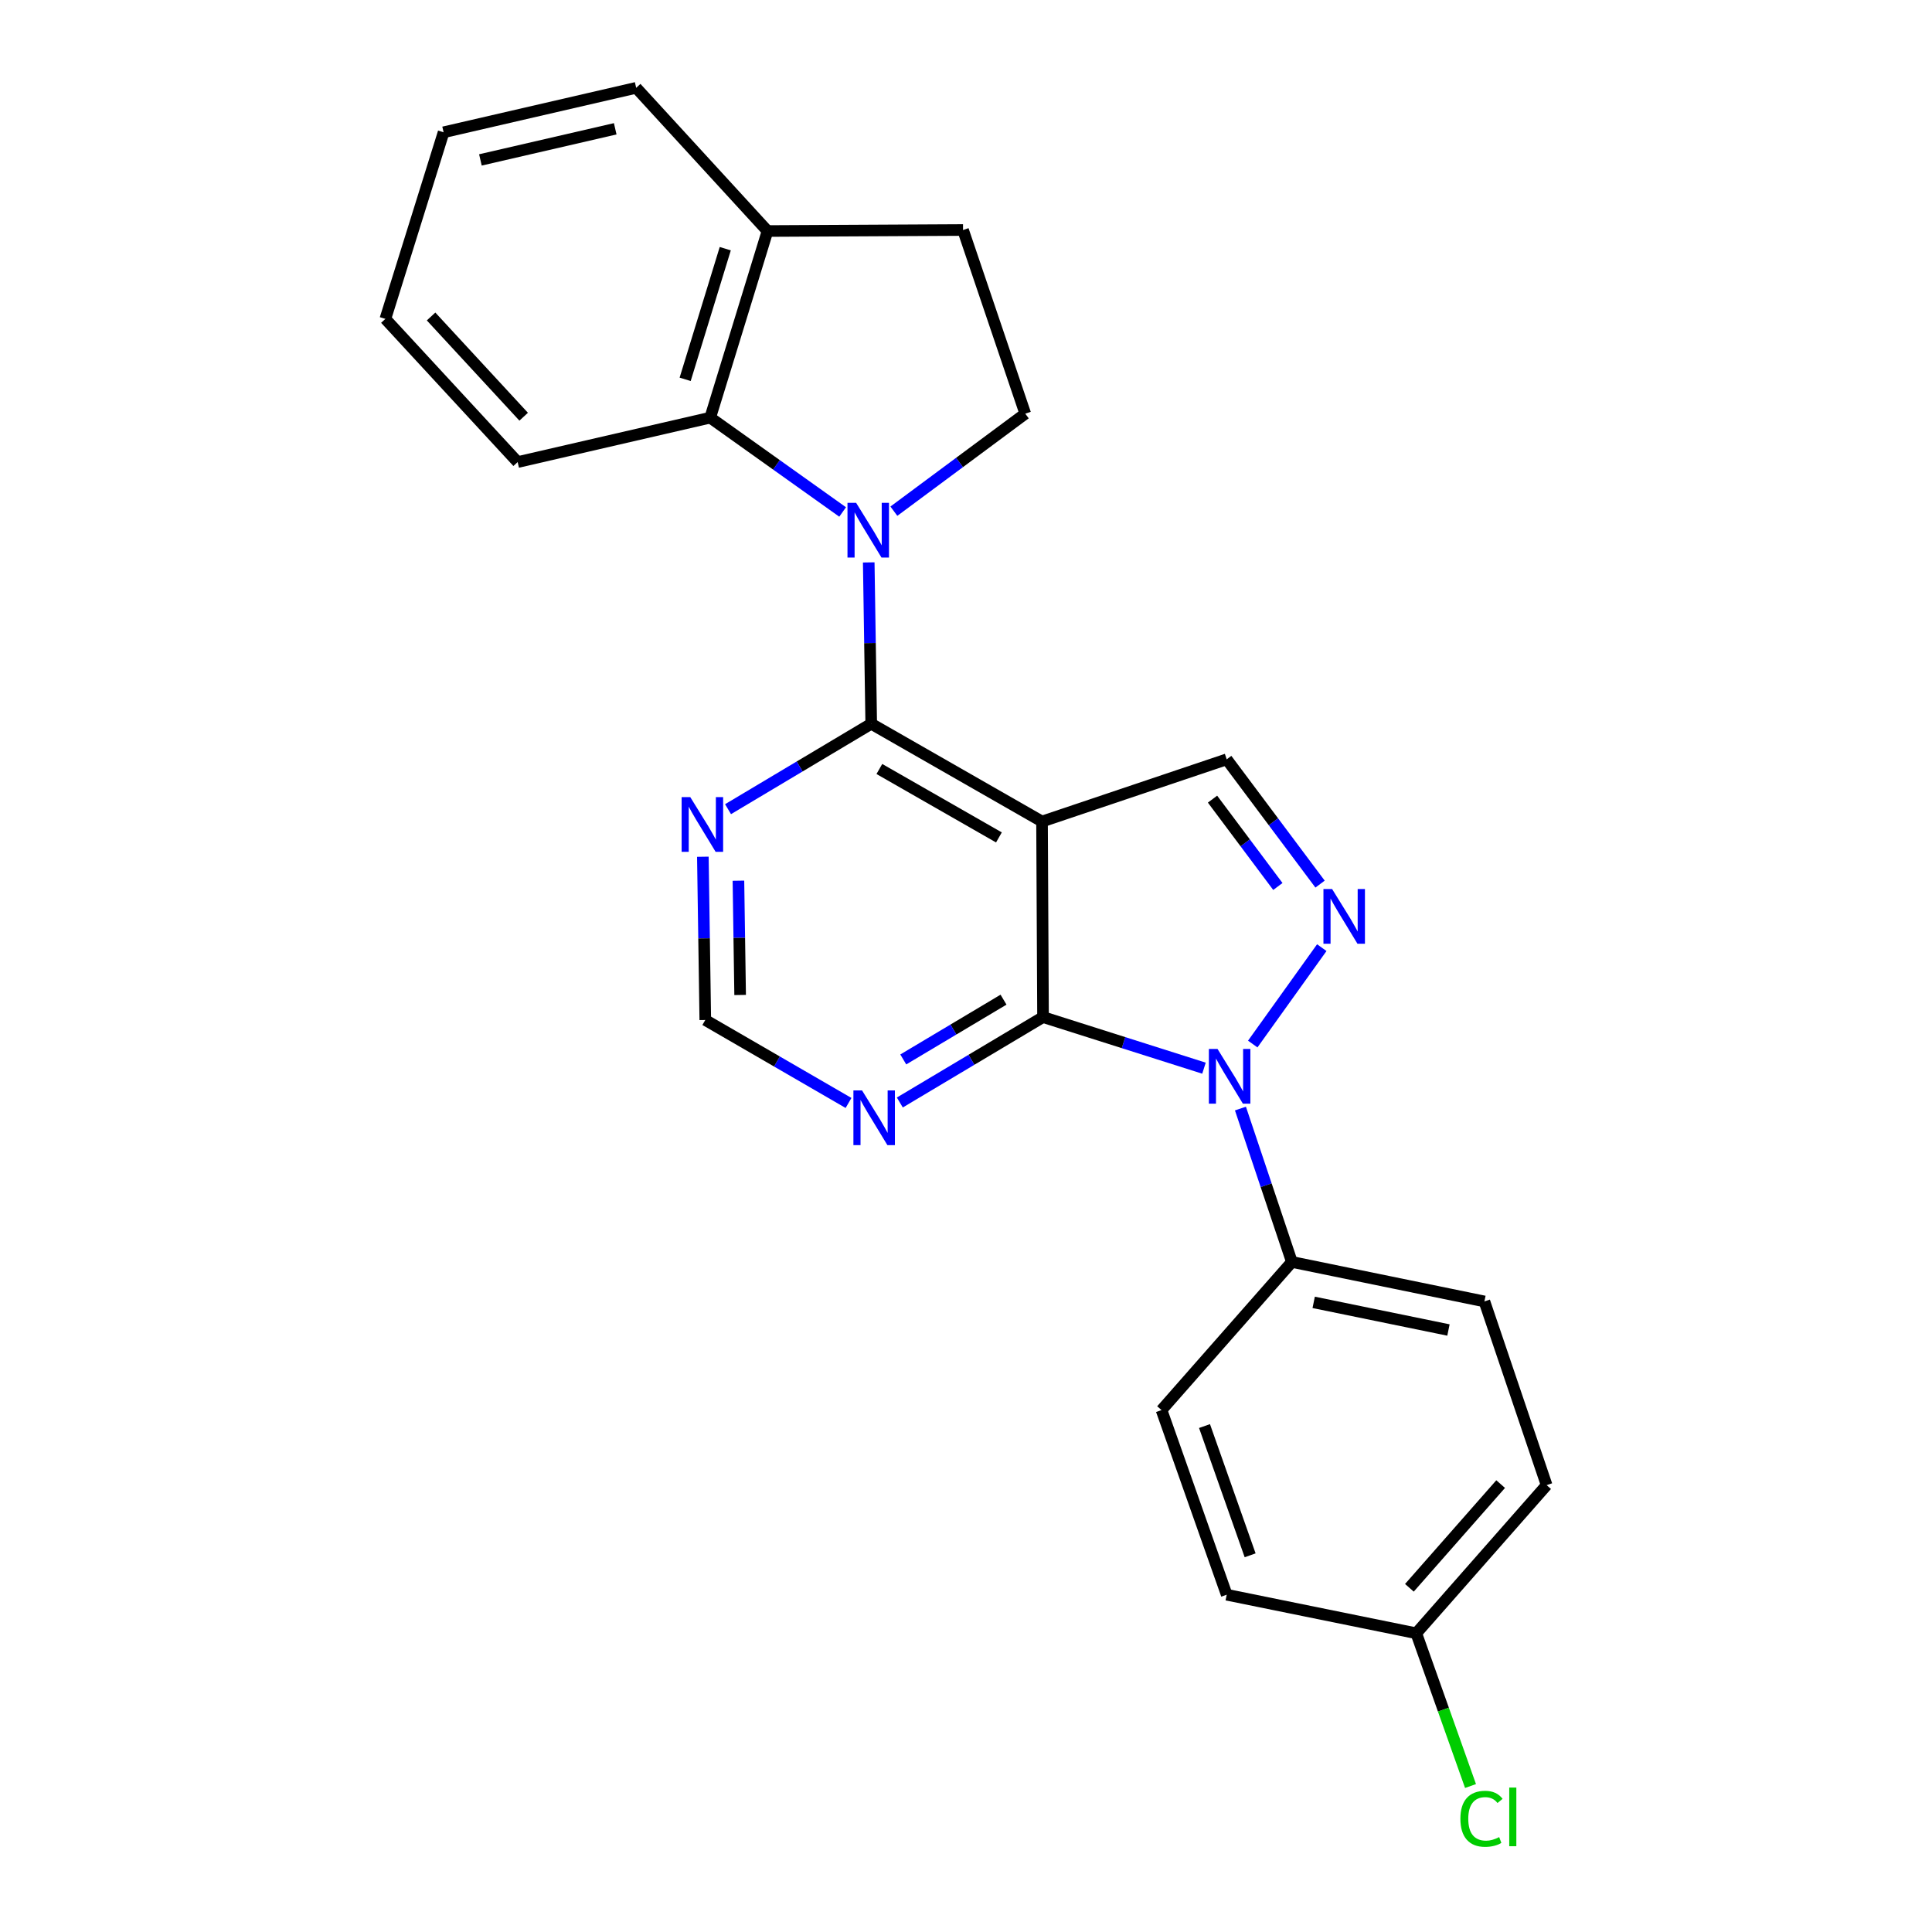 <?xml version='1.0' encoding='iso-8859-1'?>
<svg version='1.1' baseProfile='full'
              xmlns='http://www.w3.org/2000/svg'
                      xmlns:rdkit='http://www.rdkit.org/xml'
                      xmlns:xlink='http://www.w3.org/1999/xlink'
                  xml:space='preserve'
width='1000px' height='1000px' viewBox='0 0 1000 1000'>
<!-- END OF HEADER -->
<rect style='opacity:1.0;fill:#FFFFFF;stroke:none' width='1000' height='1000' x='0' y='0'> </rect>
<path class='bond-1' d='M 539.355,425.224 L 450.946,374.62' style='fill:none;fill-rule:evenodd;stroke:#000000;stroke-width:6px;stroke-linecap:butt;stroke-linejoin:miter;stroke-opacity:1' />
<path class='bond-1' d='M 517.04,433.45 L 455.154,398.028' style='fill:none;fill-rule:evenodd;stroke:#000000;stroke-width:6px;stroke-linecap:butt;stroke-linejoin:miter;stroke-opacity:1' />
<path class='bond-3' d='M 539.355,425.224 L 539.871,526.441' style='fill:none;fill-rule:evenodd;stroke:#000000;stroke-width:6px;stroke-linecap:butt;stroke-linejoin:miter;stroke-opacity:1' />
<path class='bond-5' d='M 539.355,425.224 L 634.943,393.027' style='fill:none;fill-rule:evenodd;stroke:#000000;stroke-width:6px;stroke-linecap:butt;stroke-linejoin:miter;stroke-opacity:1' />
<path class='bond-0' d='M 449.654,291.101 L 450.3,332.86' style='fill:none;fill-rule:evenodd;stroke:#0000FF;stroke-width:6px;stroke-linecap:butt;stroke-linejoin:miter;stroke-opacity:1' />
<path class='bond-0' d='M 450.3,332.86 L 450.946,374.62' style='fill:none;fill-rule:evenodd;stroke:#000000;stroke-width:6px;stroke-linecap:butt;stroke-linejoin:miter;stroke-opacity:1' />
<path class='bond-6' d='M 436.146,264.998 L 401.877,240.588' style='fill:none;fill-rule:evenodd;stroke:#0000FF;stroke-width:6px;stroke-linecap:butt;stroke-linejoin:miter;stroke-opacity:1' />
<path class='bond-6' d='M 401.877,240.588 L 367.609,216.178' style='fill:none;fill-rule:evenodd;stroke:#000000;stroke-width:6px;stroke-linecap:butt;stroke-linejoin:miter;stroke-opacity:1' />
<path class='bond-9' d='M 462.667,264.589 L 496.672,239.356' style='fill:none;fill-rule:evenodd;stroke:#0000FF;stroke-width:6px;stroke-linecap:butt;stroke-linejoin:miter;stroke-opacity:1' />
<path class='bond-9' d='M 496.672,239.356 L 530.678,214.123' style='fill:none;fill-rule:evenodd;stroke:#000000;stroke-width:6px;stroke-linecap:butt;stroke-linejoin:miter;stroke-opacity:1' />
<path class='bond-8' d='M 450.946,374.62 L 413.889,396.724' style='fill:none;fill-rule:evenodd;stroke:#000000;stroke-width:6px;stroke-linecap:butt;stroke-linejoin:miter;stroke-opacity:1' />
<path class='bond-8' d='M 413.889,396.724 L 376.833,418.829' style='fill:none;fill-rule:evenodd;stroke:#0000FF;stroke-width:6px;stroke-linecap:butt;stroke-linejoin:miter;stroke-opacity:1' />
<path class='bond-2' d='M 623.178,552.885 L 581.525,539.663' style='fill:none;fill-rule:evenodd;stroke:#0000FF;stroke-width:6px;stroke-linecap:butt;stroke-linejoin:miter;stroke-opacity:1' />
<path class='bond-2' d='M 581.525,539.663 L 539.871,526.441' style='fill:none;fill-rule:evenodd;stroke:#000000;stroke-width:6px;stroke-linecap:butt;stroke-linejoin:miter;stroke-opacity:1' />
<path class='bond-10' d='M 642.05,573.792 L 655.364,613.487' style='fill:none;fill-rule:evenodd;stroke:#0000FF;stroke-width:6px;stroke-linecap:butt;stroke-linejoin:miter;stroke-opacity:1' />
<path class='bond-10' d='M 655.364,613.487 L 668.678,653.182' style='fill:none;fill-rule:evenodd;stroke:#000000;stroke-width:6px;stroke-linecap:butt;stroke-linejoin:miter;stroke-opacity:1' />
<path class='bond-24' d='M 648.417,540.393 L 684.154,490.501' style='fill:none;fill-rule:evenodd;stroke:#0000FF;stroke-width:6px;stroke-linecap:butt;stroke-linejoin:miter;stroke-opacity:1' />
<path class='bond-7' d='M 539.871,526.441 L 502.81,548.545' style='fill:none;fill-rule:evenodd;stroke:#000000;stroke-width:6px;stroke-linecap:butt;stroke-linejoin:miter;stroke-opacity:1' />
<path class='bond-7' d='M 502.81,548.545 L 465.749,570.65' style='fill:none;fill-rule:evenodd;stroke:#0000FF;stroke-width:6px;stroke-linecap:butt;stroke-linejoin:miter;stroke-opacity:1' />
<path class='bond-7' d='M 519.418,517.42 L 493.475,532.893' style='fill:none;fill-rule:evenodd;stroke:#000000;stroke-width:6px;stroke-linecap:butt;stroke-linejoin:miter;stroke-opacity:1' />
<path class='bond-7' d='M 493.475,532.893 L 467.532,548.367' style='fill:none;fill-rule:evenodd;stroke:#0000FF;stroke-width:6px;stroke-linecap:butt;stroke-linejoin:miter;stroke-opacity:1' />
<path class='bond-4' d='M 683.26,457.611 L 659.101,425.319' style='fill:none;fill-rule:evenodd;stroke:#0000FF;stroke-width:6px;stroke-linecap:butt;stroke-linejoin:miter;stroke-opacity:1' />
<path class='bond-4' d='M 659.101,425.319 L 634.943,393.027' style='fill:none;fill-rule:evenodd;stroke:#000000;stroke-width:6px;stroke-linecap:butt;stroke-linejoin:miter;stroke-opacity:1' />
<path class='bond-4' d='M 661.419,458.84 L 644.508,436.236' style='fill:none;fill-rule:evenodd;stroke:#0000FF;stroke-width:6px;stroke-linecap:butt;stroke-linejoin:miter;stroke-opacity:1' />
<path class='bond-4' d='M 644.508,436.236 L 627.597,413.632' style='fill:none;fill-rule:evenodd;stroke:#000000;stroke-width:6px;stroke-linecap:butt;stroke-linejoin:miter;stroke-opacity:1' />
<path class='bond-12' d='M 367.609,216.178 L 397.264,119.578' style='fill:none;fill-rule:evenodd;stroke:#000000;stroke-width:6px;stroke-linecap:butt;stroke-linejoin:miter;stroke-opacity:1' />
<path class='bond-12' d='M 354.635,196.34 L 375.394,128.719' style='fill:none;fill-rule:evenodd;stroke:#000000;stroke-width:6px;stroke-linecap:butt;stroke-linejoin:miter;stroke-opacity:1' />
<path class='bond-20' d='M 367.609,216.178 L 267.931,239.171' style='fill:none;fill-rule:evenodd;stroke:#000000;stroke-width:6px;stroke-linecap:butt;stroke-linejoin:miter;stroke-opacity:1' />
<path class='bond-11' d='M 439.199,570.89 L 402.128,549.42' style='fill:none;fill-rule:evenodd;stroke:#0000FF;stroke-width:6px;stroke-linecap:butt;stroke-linejoin:miter;stroke-opacity:1' />
<path class='bond-11' d='M 402.128,549.42 L 365.057,527.949' style='fill:none;fill-rule:evenodd;stroke:#000000;stroke-width:6px;stroke-linecap:butt;stroke-linejoin:miter;stroke-opacity:1' />
<path class='bond-25' d='M 363.798,443.443 L 364.427,485.696' style='fill:none;fill-rule:evenodd;stroke:#0000FF;stroke-width:6px;stroke-linecap:butt;stroke-linejoin:miter;stroke-opacity:1' />
<path class='bond-25' d='M 364.427,485.696 L 365.057,527.949' style='fill:none;fill-rule:evenodd;stroke:#000000;stroke-width:6px;stroke-linecap:butt;stroke-linejoin:miter;stroke-opacity:1' />
<path class='bond-25' d='M 382.209,455.847 L 382.65,485.424' style='fill:none;fill-rule:evenodd;stroke:#0000FF;stroke-width:6px;stroke-linecap:butt;stroke-linejoin:miter;stroke-opacity:1' />
<path class='bond-25' d='M 382.65,485.424 L 383.091,515.002' style='fill:none;fill-rule:evenodd;stroke:#000000;stroke-width:6px;stroke-linecap:butt;stroke-linejoin:miter;stroke-opacity:1' />
<path class='bond-13' d='M 530.678,214.123 L 498.471,119.051' style='fill:none;fill-rule:evenodd;stroke:#000000;stroke-width:6px;stroke-linecap:butt;stroke-linejoin:miter;stroke-opacity:1' />
<path class='bond-14' d='M 668.678,653.182 L 768.326,673.624' style='fill:none;fill-rule:evenodd;stroke:#000000;stroke-width:6px;stroke-linecap:butt;stroke-linejoin:miter;stroke-opacity:1' />
<path class='bond-14' d='M 679.963,674.101 L 749.717,688.411' style='fill:none;fill-rule:evenodd;stroke:#000000;stroke-width:6px;stroke-linecap:butt;stroke-linejoin:miter;stroke-opacity:1' />
<path class='bond-15' d='M 668.678,653.182 L 601.207,729.857' style='fill:none;fill-rule:evenodd;stroke:#000000;stroke-width:6px;stroke-linecap:butt;stroke-linejoin:miter;stroke-opacity:1' />
<path class='bond-21' d='M 397.264,119.578 L 329.287,45.455' style='fill:none;fill-rule:evenodd;stroke:#000000;stroke-width:6px;stroke-linecap:butt;stroke-linejoin:miter;stroke-opacity:1' />
<path class='bond-26' d='M 397.264,119.578 L 498.471,119.051' style='fill:none;fill-rule:evenodd;stroke:#000000;stroke-width:6px;stroke-linecap:butt;stroke-linejoin:miter;stroke-opacity:1' />
<path class='bond-17' d='M 768.326,673.624 L 800.533,768.706' style='fill:none;fill-rule:evenodd;stroke:#000000;stroke-width:6px;stroke-linecap:butt;stroke-linejoin:miter;stroke-opacity:1' />
<path class='bond-18' d='M 601.207,729.857 L 634.943,825.425' style='fill:none;fill-rule:evenodd;stroke:#000000;stroke-width:6px;stroke-linecap:butt;stroke-linejoin:miter;stroke-opacity:1' />
<path class='bond-18' d='M 623.453,738.126 L 647.068,805.023' style='fill:none;fill-rule:evenodd;stroke:#000000;stroke-width:6px;stroke-linecap:butt;stroke-linejoin:miter;stroke-opacity:1' />
<path class='bond-16' d='M 733.062,845.381 L 634.943,825.425' style='fill:none;fill-rule:evenodd;stroke:#000000;stroke-width:6px;stroke-linecap:butt;stroke-linejoin:miter;stroke-opacity:1' />
<path class='bond-19' d='M 733.062,845.381 L 747.101,884.91' style='fill:none;fill-rule:evenodd;stroke:#000000;stroke-width:6px;stroke-linecap:butt;stroke-linejoin:miter;stroke-opacity:1' />
<path class='bond-19' d='M 747.101,884.91 L 761.141,924.44' style='fill:none;fill-rule:evenodd;stroke:#00CC00;stroke-width:6px;stroke-linecap:butt;stroke-linejoin:miter;stroke-opacity:1' />
<path class='bond-27' d='M 733.062,845.381 L 800.533,768.706' style='fill:none;fill-rule:evenodd;stroke:#000000;stroke-width:6px;stroke-linecap:butt;stroke-linejoin:miter;stroke-opacity:1' />
<path class='bond-27' d='M 729.501,821.84 L 776.731,768.168' style='fill:none;fill-rule:evenodd;stroke:#000000;stroke-width:6px;stroke-linecap:butt;stroke-linejoin:miter;stroke-opacity:1' />
<path class='bond-22' d='M 267.931,239.171 L 199.467,165.058' style='fill:none;fill-rule:evenodd;stroke:#000000;stroke-width:6px;stroke-linecap:butt;stroke-linejoin:miter;stroke-opacity:1' />
<path class='bond-22' d='M 271.048,215.688 L 223.123,163.809' style='fill:none;fill-rule:evenodd;stroke:#000000;stroke-width:6px;stroke-linecap:butt;stroke-linejoin:miter;stroke-opacity:1' />
<path class='bond-28' d='M 329.287,45.455 L 229.608,68.468' style='fill:none;fill-rule:evenodd;stroke:#000000;stroke-width:6px;stroke-linecap:butt;stroke-linejoin:miter;stroke-opacity:1' />
<path class='bond-28' d='M 318.435,66.664 L 248.66,82.773' style='fill:none;fill-rule:evenodd;stroke:#000000;stroke-width:6px;stroke-linecap:butt;stroke-linejoin:miter;stroke-opacity:1' />
<path class='bond-23' d='M 199.467,165.058 L 229.608,68.468' style='fill:none;fill-rule:evenodd;stroke:#000000;stroke-width:6px;stroke-linecap:butt;stroke-linejoin:miter;stroke-opacity:1' />
<path  class='atom-1' d='M 443.137 260.276
L 452.417 275.276
Q 453.337 276.756, 454.817 279.436
Q 456.297 282.116, 456.377 282.276
L 456.377 260.276
L 460.137 260.276
L 460.137 288.596
L 456.257 288.596
L 446.297 272.196
Q 445.137 270.276, 443.897 268.076
Q 442.697 265.876, 442.337 265.196
L 442.337 288.596
L 438.657 288.596
L 438.657 260.276
L 443.137 260.276
' fill='#0000FF'/>
<path  class='atom-3' d='M 630.191 542.939
L 639.471 557.939
Q 640.391 559.419, 641.871 562.099
Q 643.351 564.779, 643.431 564.939
L 643.431 542.939
L 647.191 542.939
L 647.191 571.259
L 643.311 571.259
L 633.351 554.859
Q 632.191 552.939, 630.951 550.739
Q 629.751 548.539, 629.391 547.859
L 629.391 571.259
L 625.711 571.259
L 625.711 542.939
L 630.191 542.939
' fill='#0000FF'/>
<path  class='atom-5' d='M 689.492 460.149
L 698.772 475.149
Q 699.692 476.629, 701.172 479.309
Q 702.652 481.989, 702.732 482.149
L 702.732 460.149
L 706.492 460.149
L 706.492 488.469
L 702.612 488.469
L 692.652 472.069
Q 691.492 470.149, 690.252 467.949
Q 689.052 465.749, 688.692 465.069
L 688.692 488.469
L 685.012 488.469
L 685.012 460.149
L 689.492 460.149
' fill='#0000FF'/>
<path  class='atom-8' d='M 446.204 564.413
L 455.484 579.413
Q 456.404 580.893, 457.884 583.573
Q 459.364 586.253, 459.444 586.413
L 459.444 564.413
L 463.204 564.413
L 463.204 592.733
L 459.324 592.733
L 449.364 576.333
Q 448.204 574.413, 446.964 572.213
Q 445.764 570.013, 445.404 569.333
L 445.404 592.733
L 441.724 592.733
L 441.724 564.413
L 446.204 564.413
' fill='#0000FF'/>
<path  class='atom-9' d='M 357.289 412.593
L 366.569 427.593
Q 367.489 429.073, 368.969 431.753
Q 370.449 434.433, 370.529 434.593
L 370.529 412.593
L 374.289 412.593
L 374.289 440.913
L 370.409 440.913
L 360.449 424.513
Q 359.289 422.593, 358.049 420.393
Q 356.849 418.193, 356.489 417.513
L 356.489 440.913
L 352.809 440.913
L 352.809 412.593
L 357.289 412.593
' fill='#0000FF'/>
<path  class='atom-20' d='M 755.897 941.402
Q 755.897 934.362, 759.177 930.682
Q 762.497 926.962, 768.777 926.962
Q 774.617 926.962, 777.737 931.082
L 775.097 933.242
Q 772.817 930.242, 768.777 930.242
Q 764.497 930.242, 762.217 933.122
Q 759.977 935.962, 759.977 941.402
Q 759.977 947.002, 762.297 949.882
Q 764.657 952.762, 769.217 952.762
Q 772.337 952.762, 775.977 950.882
L 777.097 953.882
Q 775.617 954.842, 773.377 955.402
Q 771.137 955.962, 768.657 955.962
Q 762.497 955.962, 759.177 952.202
Q 755.897 948.442, 755.897 941.402
' fill='#00CC00'/>
<path  class='atom-20' d='M 781.177 925.242
L 784.857 925.242
L 784.857 955.602
L 781.177 955.602
L 781.177 925.242
' fill='#00CC00'/>
</svg>

